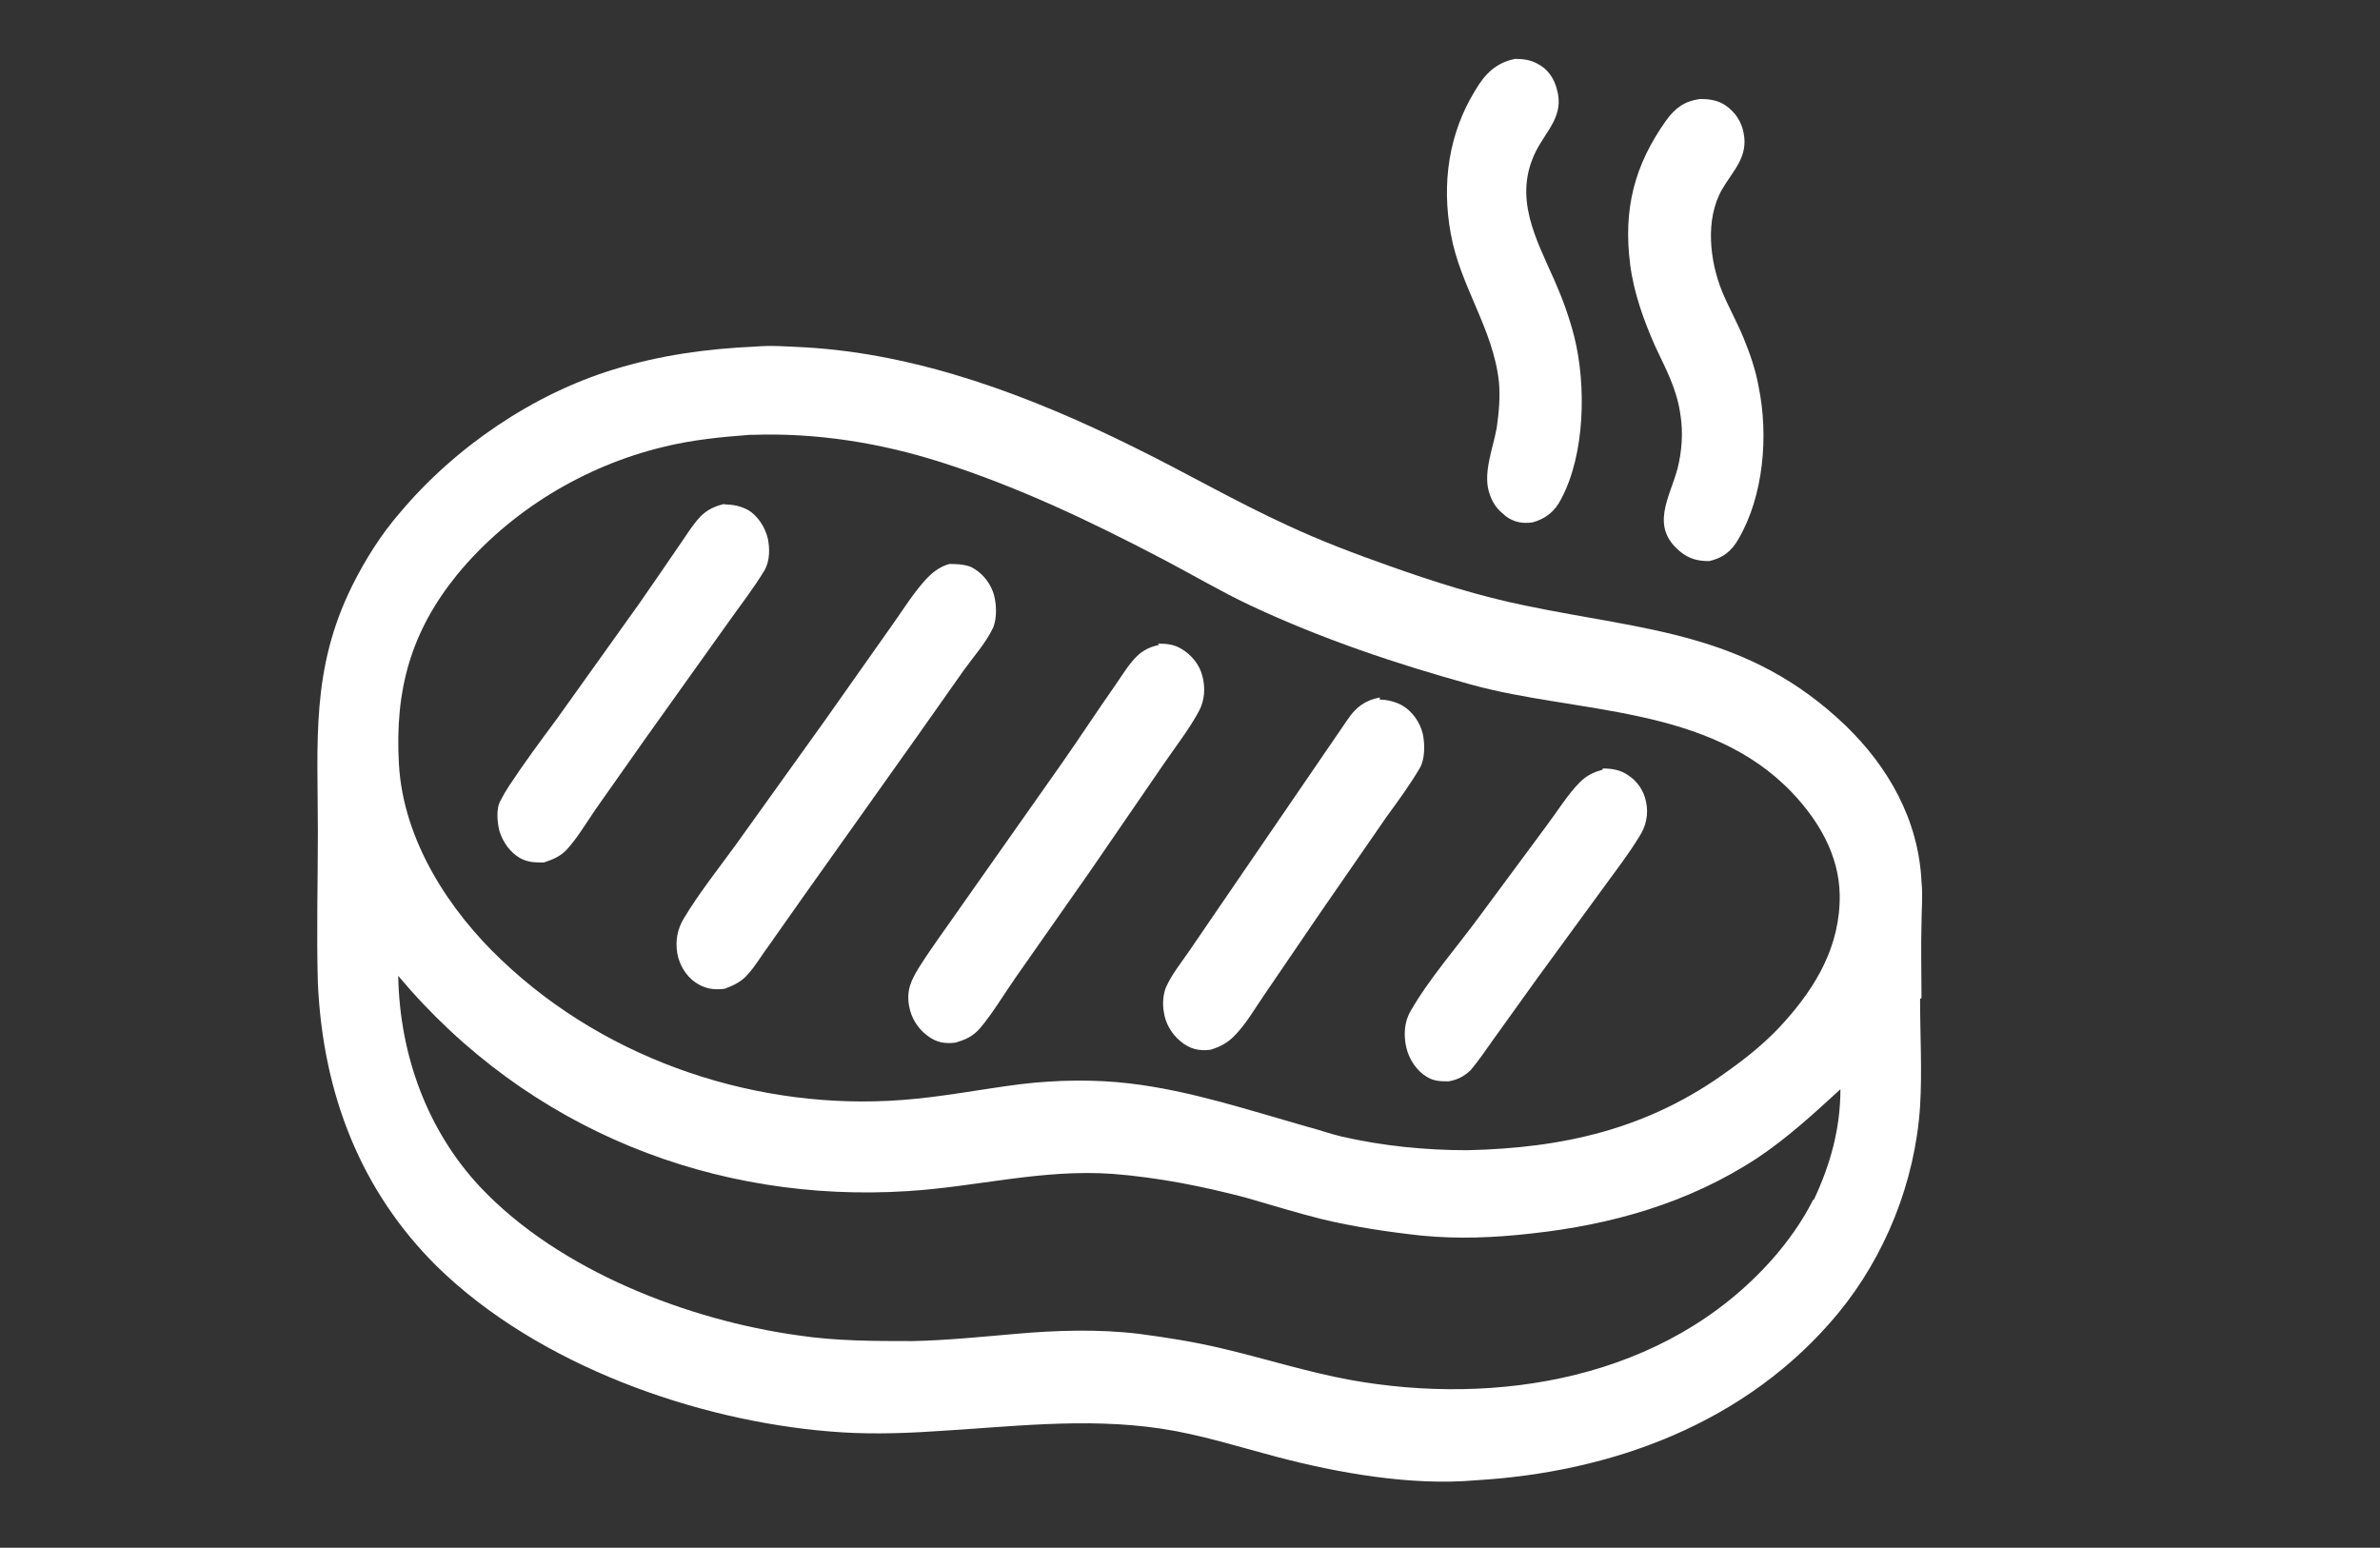 <svg xmlns="http://www.w3.org/2000/svg" id="uuid-ade4f9f9-fc92-4eb9-affe-7afcf4db6da7" viewBox="0 0 33.17 21.57"><rect x="0" y="0" width="33.17" height="21.57" fill="#333333" stroke="none"/><defs><style>.uuid-8b98ed8f-7633-4816-9422-f55152854fd2{fill:#fff;stroke-width:0px;}</style></defs><path class="uuid-8b98ed8f-7633-4816-9422-f55152854fd2" d="M21.1.82c.11,0,.23.01.33.07.14.07.23.2.27.36.1.36-.14.56-.29.85-.33.65,0,1.23.26,1.82.11.25.2.5.27.77.17.68.15,1.64-.18,2.26-.09.18-.22.28-.4.33-.14.02-.26,0-.38-.09,0,0-.01-.01-.02-.02-.09-.07-.15-.15-.19-.26-.12-.29.04-.66.09-.95.03-.21.05-.43.03-.64-.08-.74-.54-1.33-.67-2.06-.13-.7-.03-1.4.34-2,.14-.24.3-.39.56-.44Z"></path><path class="uuid-8b98ed8f-7633-4816-9422-f55152854fd2" d="M23.71,1.38c.12,0,.24.02.34.09.13.09.22.22.25.38.07.34-.15.53-.3.79-.24.42-.17,1,0,1.42.09.22.21.43.3.65.09.22.17.45.21.68.14.68.07,1.52-.28,2.12-.1.18-.23.27-.41.31-.15,0-.28-.03-.4-.13-.43-.35-.15-.75-.04-1.16.06-.24.08-.5.04-.75-.05-.36-.2-.63-.35-.95-.16-.36-.3-.75-.35-1.14-.1-.78.06-1.39.5-2.01.13-.18.26-.27.47-.3Z"></path><path class="uuid-8b98ed8f-7633-4816-9422-f55152854fd2" d="M26.78,13.91c0-.35-.01-.7,0-1.04,0-.19.02-.39,0-.58-.04-.87-.47-1.61-1.06-2.18-1.36-1.3-2.78-1.32-4.46-1.67-.64-.13-1.27-.33-1.89-.55-.48-.17-.96-.35-1.43-.57-.72-.33-1.41-.73-2.12-1.08-1.45-.72-3.01-1.31-4.61-1.4-.23-.01-.46-.03-.68-.01-.68.03-1.33.12-1.98.32-1.11.34-2.2,1.07-2.98,2-.26.3-.48.65-.66,1.01-.58,1.17-.48,2.17-.48,3.44,0,.7-.02,1.4,0,2.1.07,1.55.6,2.9,1.66,3.95,1.41,1.38,3.62,2.15,5.48,2.3.46.04.95.03,1.41,0,1.07-.06,2.13-.2,3.2-.04.54.08,1.07.25,1.6.39.87.23,1.89.41,2.79.33,1.87-.11,3.77-.78,5.05-2.33.65-.79,1.07-1.82,1.14-2.88.03-.49,0-1,0-1.5ZM6.37,8.01c.74-.9,1.79-1.52,2.87-1.78.4-.1.81-.14,1.21-.17.01,0,.03,0,.04,0,.89-.03,1.77.11,2.62.38,1.07.34,2.1.83,3.11,1.36.4.21.79.44,1.19.63,1,.47,2.04.82,3.09,1.11,1.48.41,3.31.28,4.48,1.51.36.38.65.86.66,1.42.01.71-.33,1.28-.77,1.77-.23.26-.5.48-.78.68-1.12.82-2.31,1.08-3.64,1.11-.59,0-1.18-.06-1.75-.19-.17-.04-.33-.1-.49-.14-.81-.23-1.62-.5-2.46-.6-.5-.06-1.03-.05-1.53.01-.55.07-1.1.18-1.65.22-1.97.15-4.08-.52-5.58-1.95-.72-.68-1.37-1.66-1.43-2.73-.06-1.04.17-1.85.81-2.64ZM25.27,16.72c-.15.3-.35.58-.57.83-1.49,1.68-3.85,2.05-5.89,1.68-.6-.11-1.19-.3-1.79-.44-.38-.09-.76-.15-1.14-.2-.57-.07-1.17-.05-1.73,0-.47.04-.95.09-1.43.1-.54,0-1.07,0-1.6-.08-1.51-.21-3.32-.89-4.43-2.07-.73-.78-1.12-1.83-1.14-2.94,1.82,2.17,4.44,3.17,7.1,3,.97-.06,1.87-.31,2.86-.24.63.05,1.24.17,1.85.33.35.1.7.21,1.06.3.46.11.93.18,1.39.23.51.05,1.02.03,1.54-.03,1.1-.12,2.18-.42,3.14-1.05.42-.28.79-.62,1.16-.96,0,.55-.14,1.05-.37,1.54Z"></path><path class="uuid-8b98ed8f-7633-4816-9422-f55152854fd2" d="M22.34,10.71c.13,0,.25.02.36.1.12.08.21.21.24.36.04.18,0,.35-.1.5-.14.23-.31.45-.47.67l-.95,1.3-.61.85c-.1.14-.2.29-.31.42-.09.09-.19.14-.31.16-.11,0-.2,0-.3-.06-.14-.08-.25-.24-.29-.41-.04-.17-.03-.36.06-.51.25-.44.66-.91.96-1.32l.94-1.27c.15-.2.29-.43.46-.6.09-.09.19-.14.31-.17Z"></path><path class="uuid-8b98ed8f-7633-4816-9422-f55152854fd2" d="M19.23,9.75c.1,0,.22.03.31.08.14.08.25.23.29.4.03.14.03.35-.04.47-.14.24-.31.47-.47.69l-.94,1.36-.77,1.13c-.13.19-.25.4-.41.56-.1.1-.2.15-.33.19-.16.02-.29-.01-.42-.12-.12-.1-.21-.25-.23-.41-.02-.11-.01-.24.03-.34.08-.18.21-.34.32-.5l.54-.79,1.67-2.44c.12-.18.25-.27.45-.31Z"></path><path class="uuid-8b98ed8f-7633-4816-9422-f55152854fd2" d="M10.09,7.03c.12,0,.23.02.34.08.13.08.23.23.27.39.03.14.03.31-.04.44-.15.25-.33.48-.5.72l-1.17,1.64-.69.98c-.13.19-.26.41-.41.57-.09.09-.19.13-.31.17-.12,0-.22,0-.33-.06-.14-.08-.24-.22-.29-.38-.03-.12-.05-.32.02-.43.03-.06.07-.13.11-.19.21-.32.44-.63.67-.94l1.15-1.61c.18-.26.36-.52.53-.77.1-.14.2-.31.32-.44.1-.1.21-.15.35-.18Z"></path><path class="uuid-8b98ed8f-7633-4816-9422-f55152854fd2" d="M16.14,8.97c.12,0,.22.01.32.07.14.08.26.22.3.39.04.16.03.33-.05.48-.14.26-.33.5-.5.75l-1.03,1.5-1.03,1.47c-.16.23-.32.5-.5.71-.1.11-.2.15-.33.19-.15.02-.27,0-.4-.1-.13-.1-.22-.24-.25-.41-.04-.22.03-.36.14-.54.19-.3.4-.58.6-.87l1.38-1.96c.26-.37.5-.74.76-1.11.09-.13.18-.28.29-.39.09-.09.2-.14.31-.16Z"></path><path class="uuid-8b98ed8f-7633-4816-9422-f55152854fd2" d="M13.21,7.86c.11,0,.21,0,.32.04.14.07.25.19.31.35.05.14.06.36,0,.5-.1.21-.27.4-.4.58l-.67.95-1.57,2.21-.5.71c-.09.12-.17.26-.27.37-.09.11-.2.16-.33.21-.15.02-.28,0-.41-.09-.13-.09-.22-.24-.25-.4-.03-.18,0-.34.09-.49.21-.35.48-.69.72-1.02l1.24-1.73.91-1.29c.16-.22.31-.47.49-.67.1-.11.2-.19.34-.23Z"></path></svg>